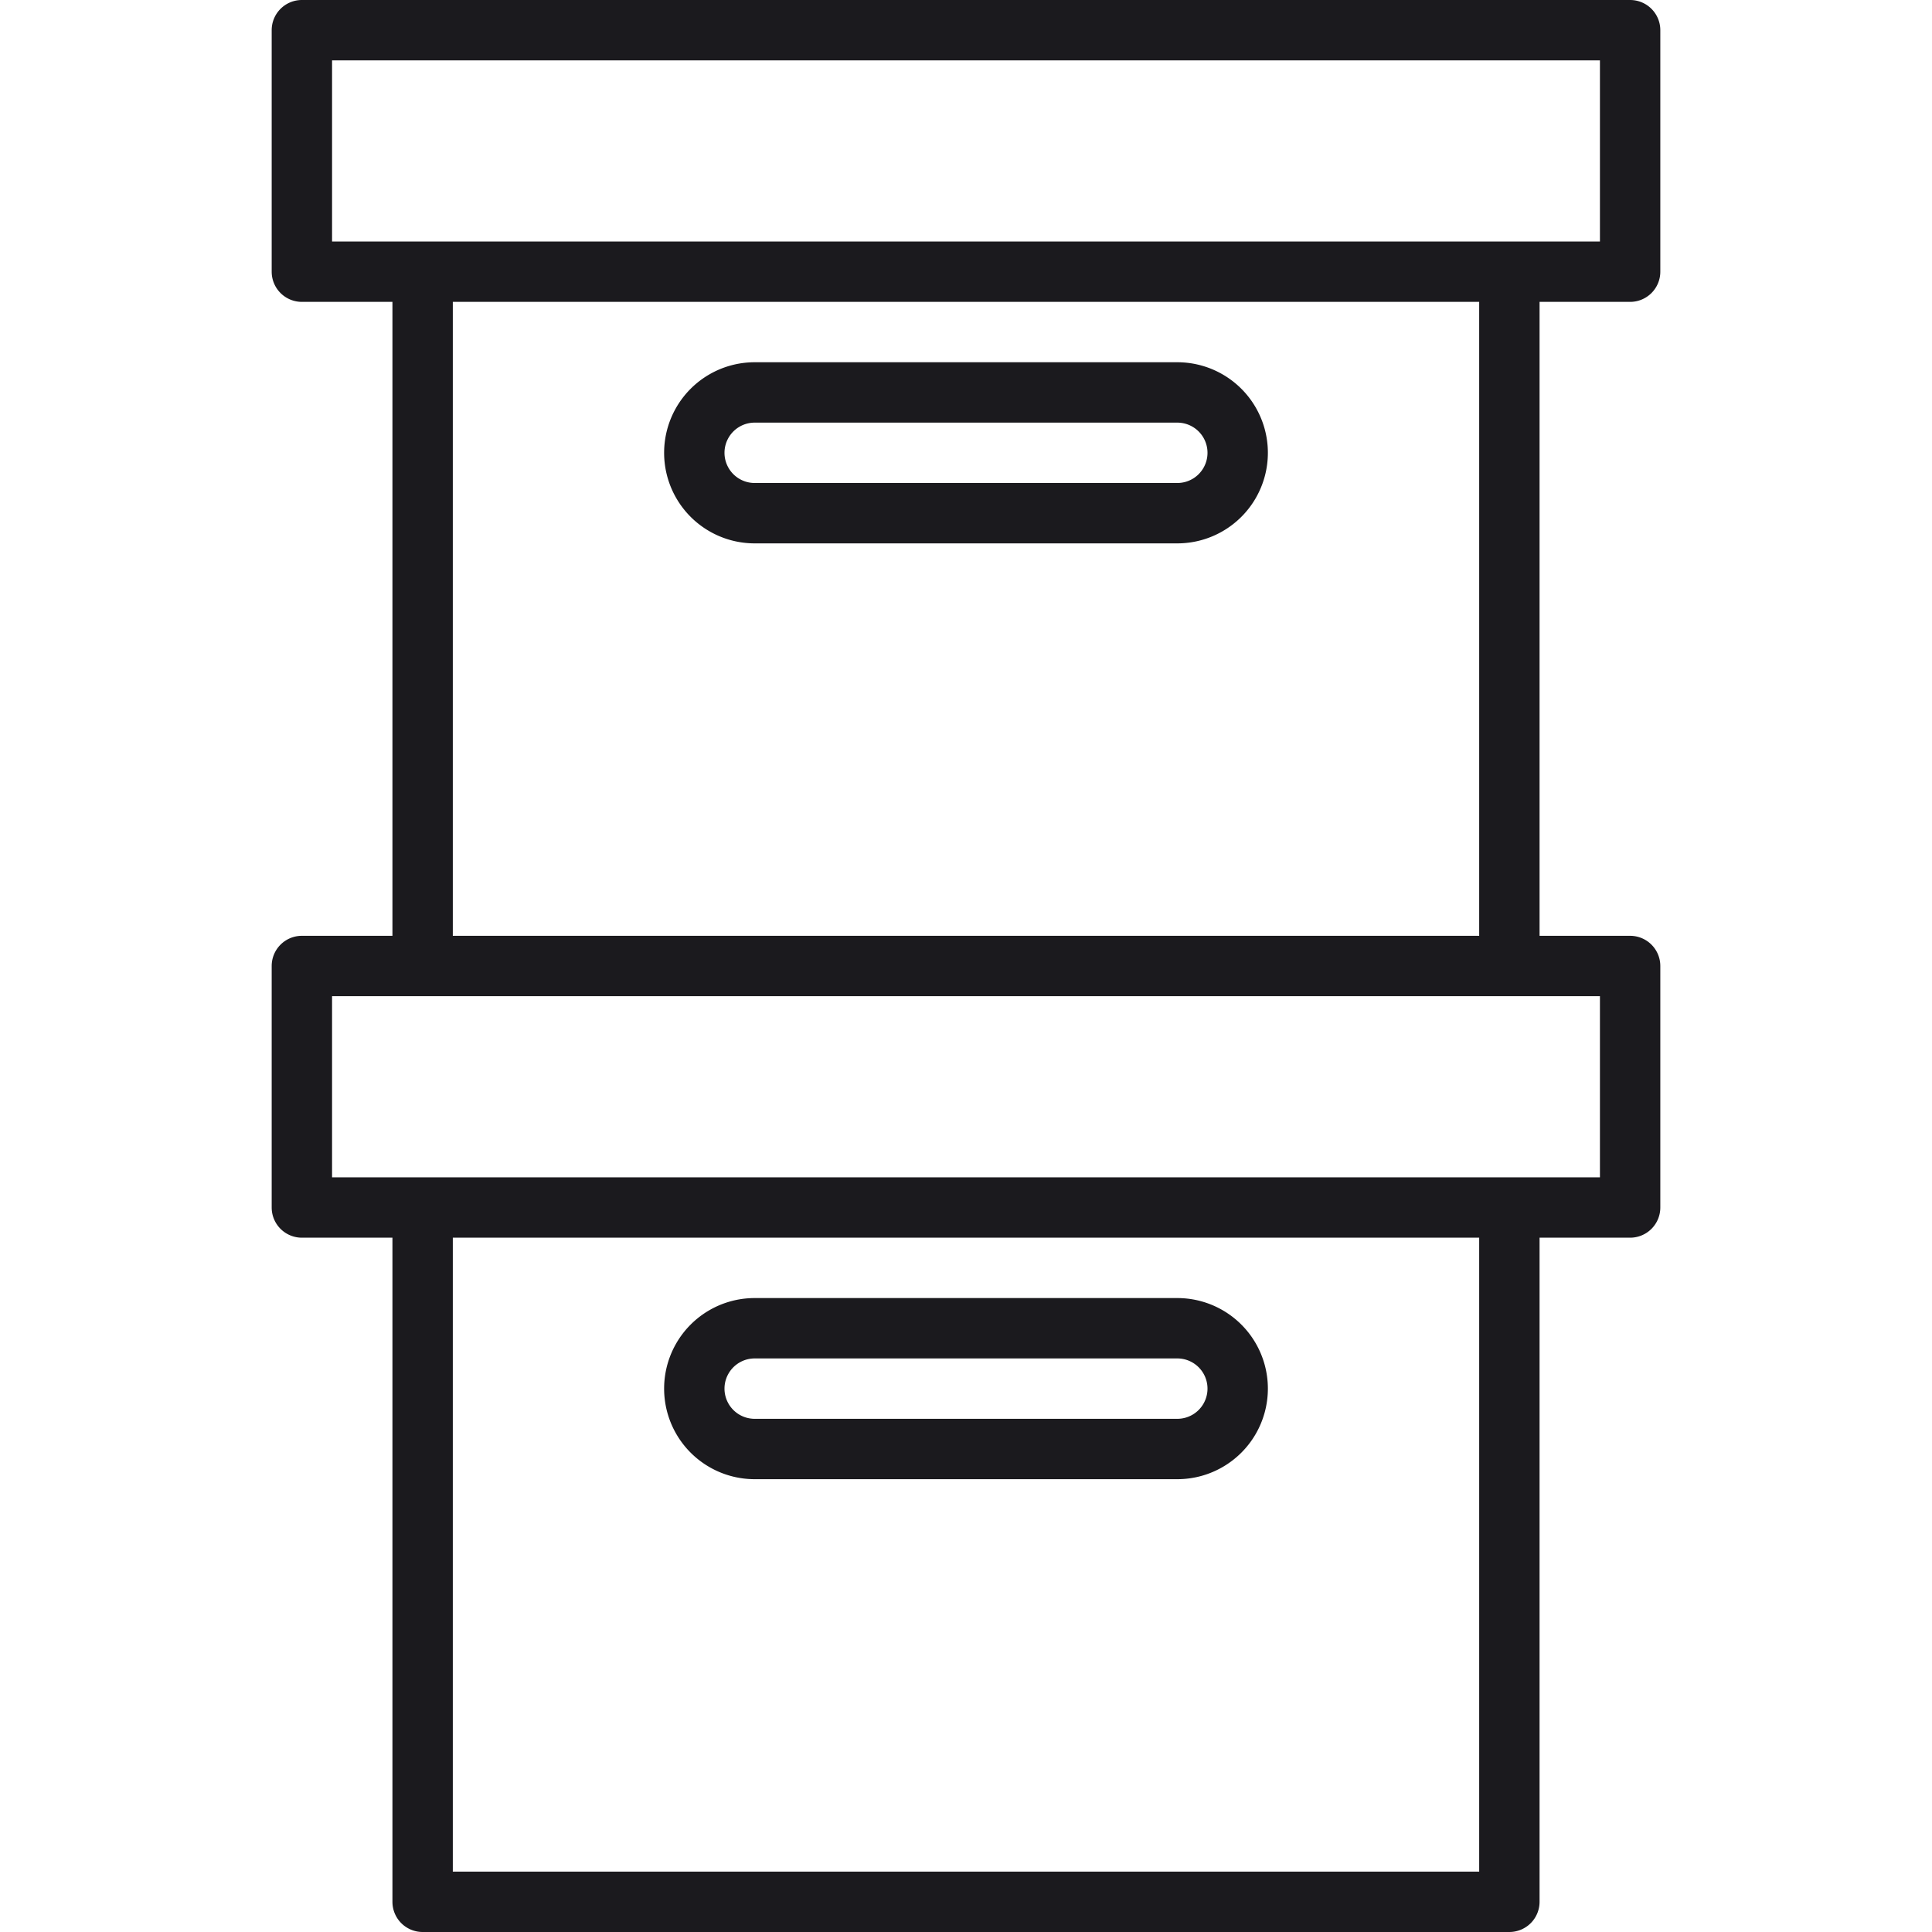 <?xml version="1.0" encoding="UTF-8"?>
<svg xmlns="http://www.w3.org/2000/svg" viewBox="0 0 64 64">
  <title>64-32</title>
  <g id="Box_Archive" data-name="Box Archive">
    <path d="M54,10a1,1,0,0,0,1-1V1a1,1,0,0,0-1-1H10A1,1,0,0,0,9,1V9a1,1,0,0,0,1,1h3V31H10a1,1,0,0,0-1,1v8a1,1,0,0,0,1,1h3V63a1,1,0,0,0,1,1H50a1,1,0,0,0,1-1V41h3a1,1,0,0,0,1-1V32a1,1,0,0,0-1-1H51V10ZM11,2H53V8H11ZM49,62H15V41H49Zm4-23H11V33H53Zm-4-8H15V10H49Z" style="fill:#1b1a1e"></path>
    <path d="M25,18H39a3,3,0,0,0,0-6H25a3,3,0,0,0,0,6Zm0-4H39a1,1,0,0,1,0,2H25a1,1,0,0,1,0-2Z" style="fill:#1b1a1e"></path>
    <path d="M25,49H39a3,3,0,0,0,0-6H25a3,3,0,0,0,0,6Zm0-4H39a1,1,0,0,1,0,2H25a1,1,0,0,1,0-2Z" style="fill:#1b1a1e"></path>
  </g>
</svg>
